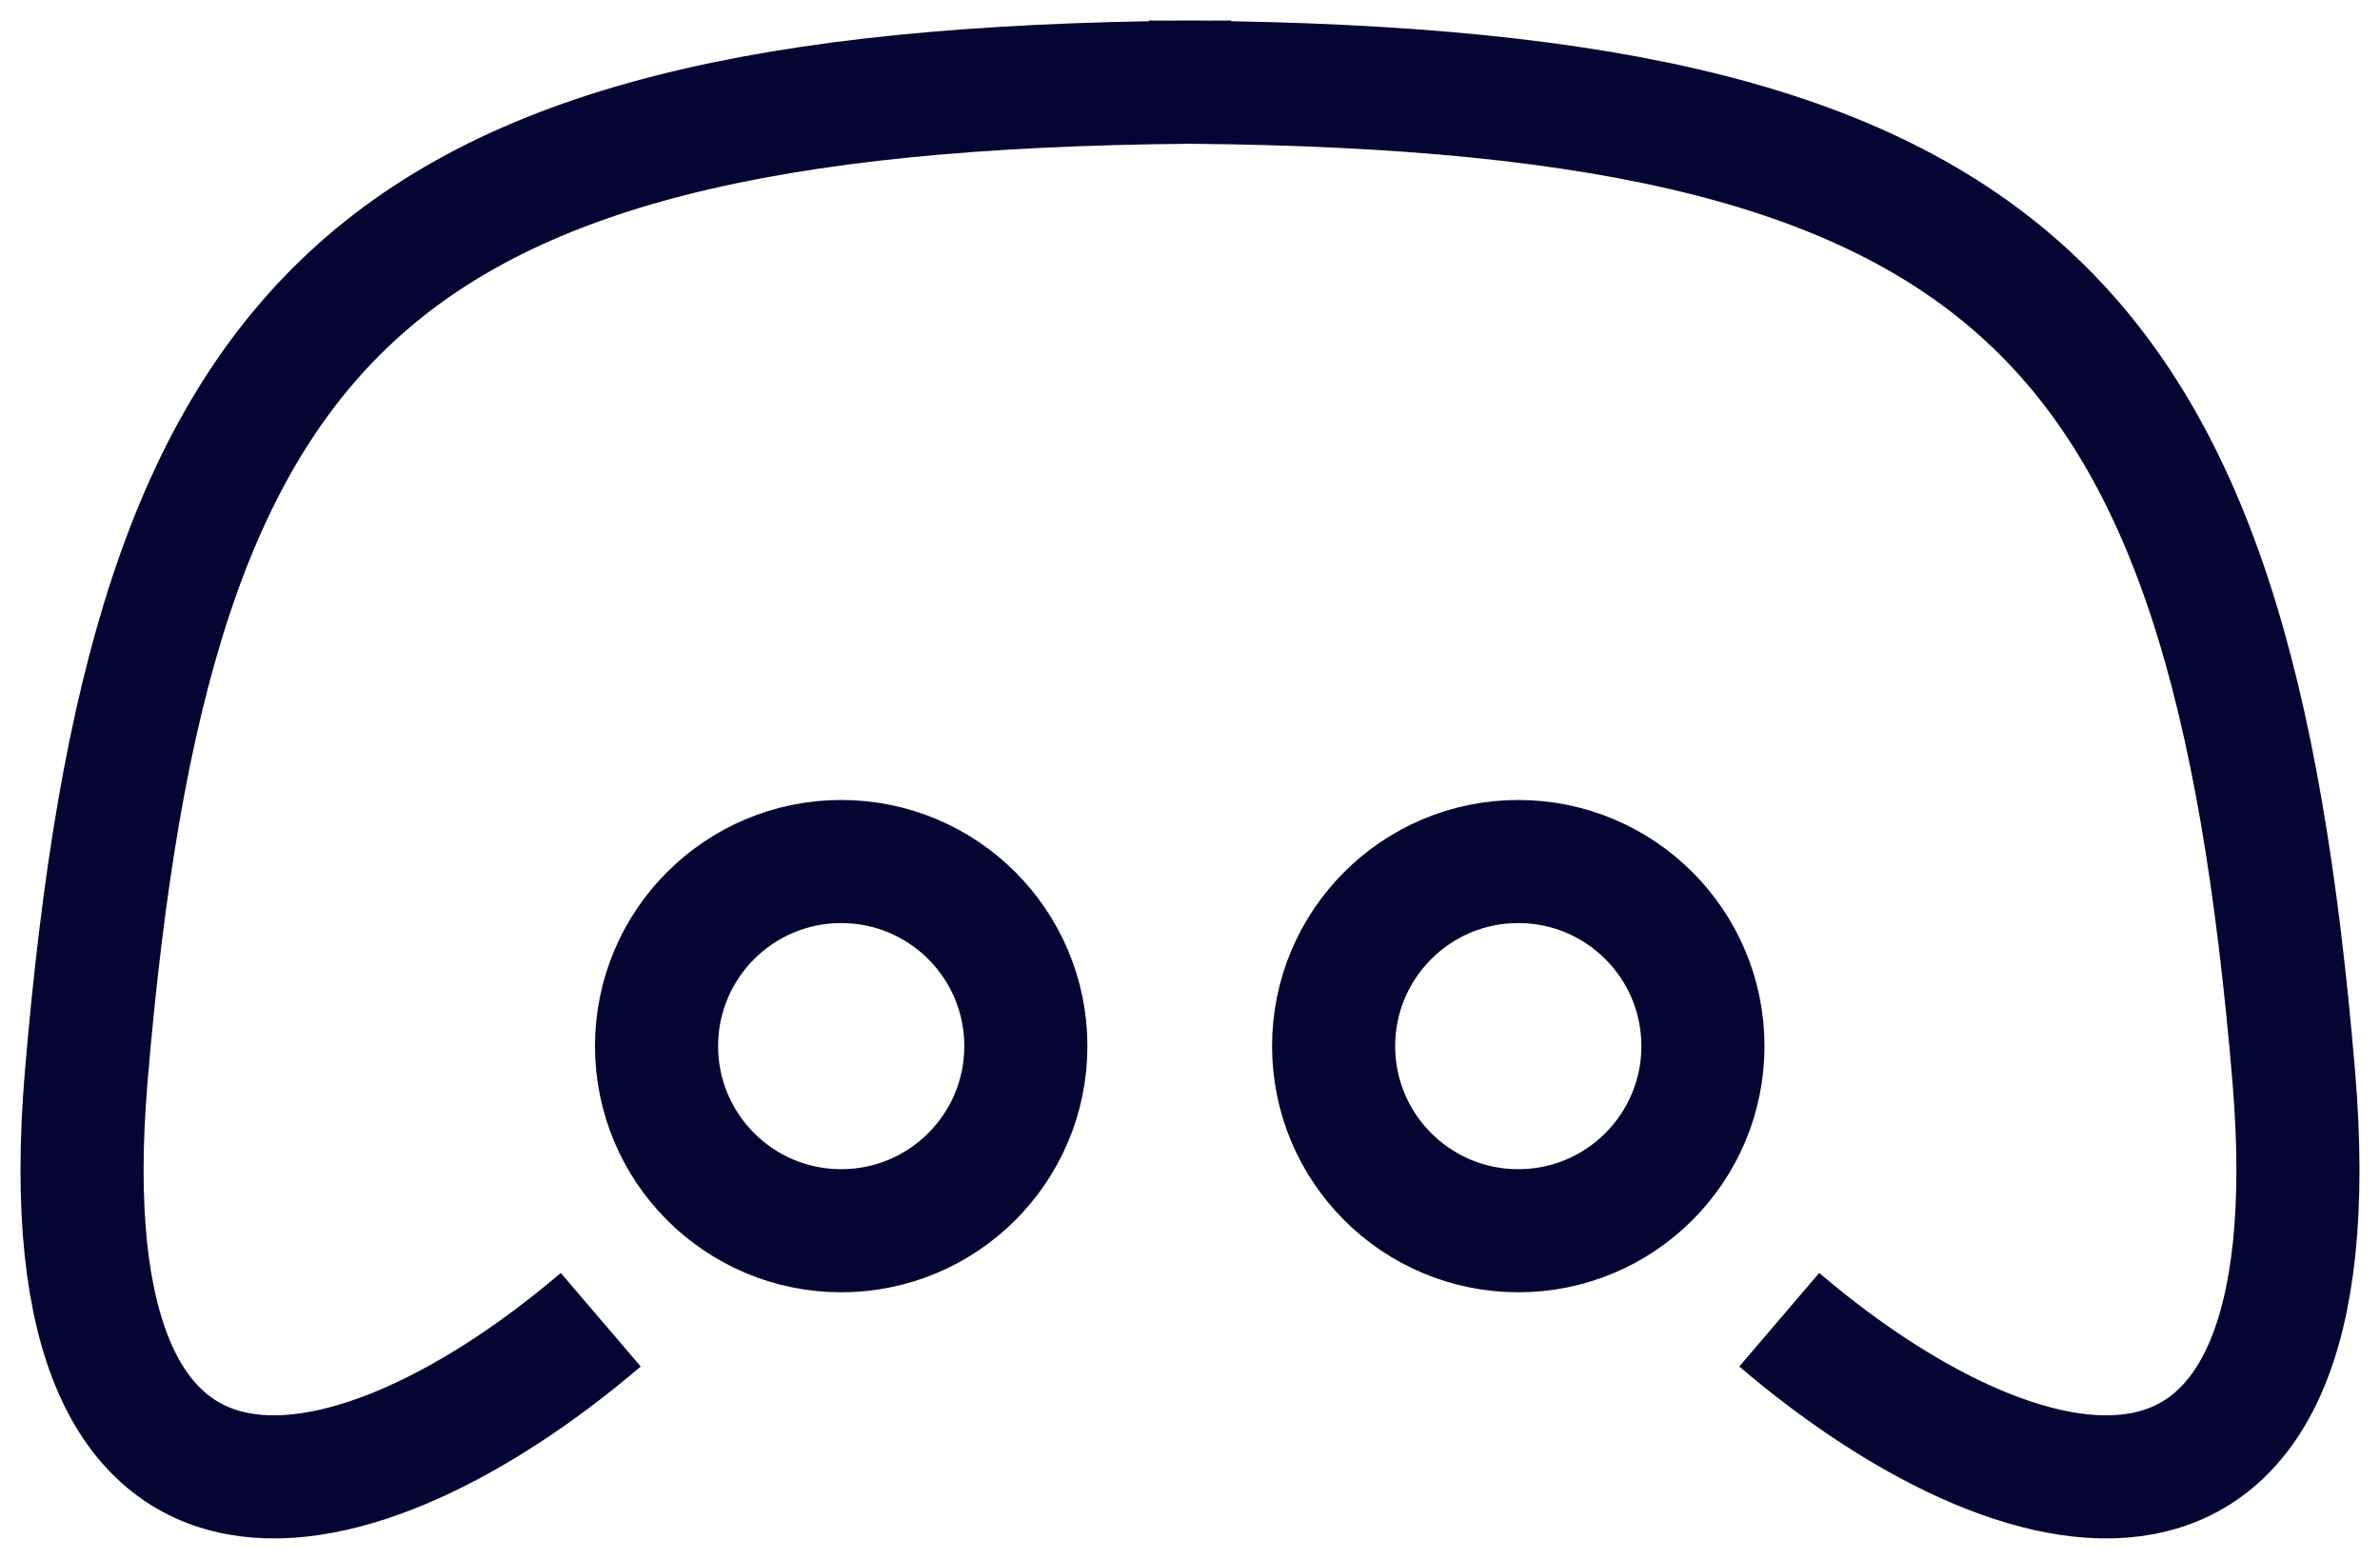 <svg xmlns="http://www.w3.org/2000/svg" width="58" height="38" viewBox="0 0 58 38" fill="none"><path d="M30 2C8.945 2 3.682 7.44 2.102 26.234C1.013 39.206 8.85 37.115 14.64 32.169" stroke="#040532" stroke-width="3"></path><path d="M28 2C49.055 2 54.318 7.44 55.898 26.234C56.987 39.206 49.15 37.115 43.36 32.169" stroke="#040532" stroke-width="3"></path><circle cx="20.5" cy="25.5" r="4.5" stroke="#040532" stroke-width="3"></circle><path d="M41.5 25.5C41.5 27.985 39.485 30 37 30C34.515 30 32.5 27.985 32.5 25.5C32.5 23.015 34.515 21 37 21C39.485 21 41.5 23.015 41.5 25.5Z" stroke="#040532" stroke-width="3"></path></svg>